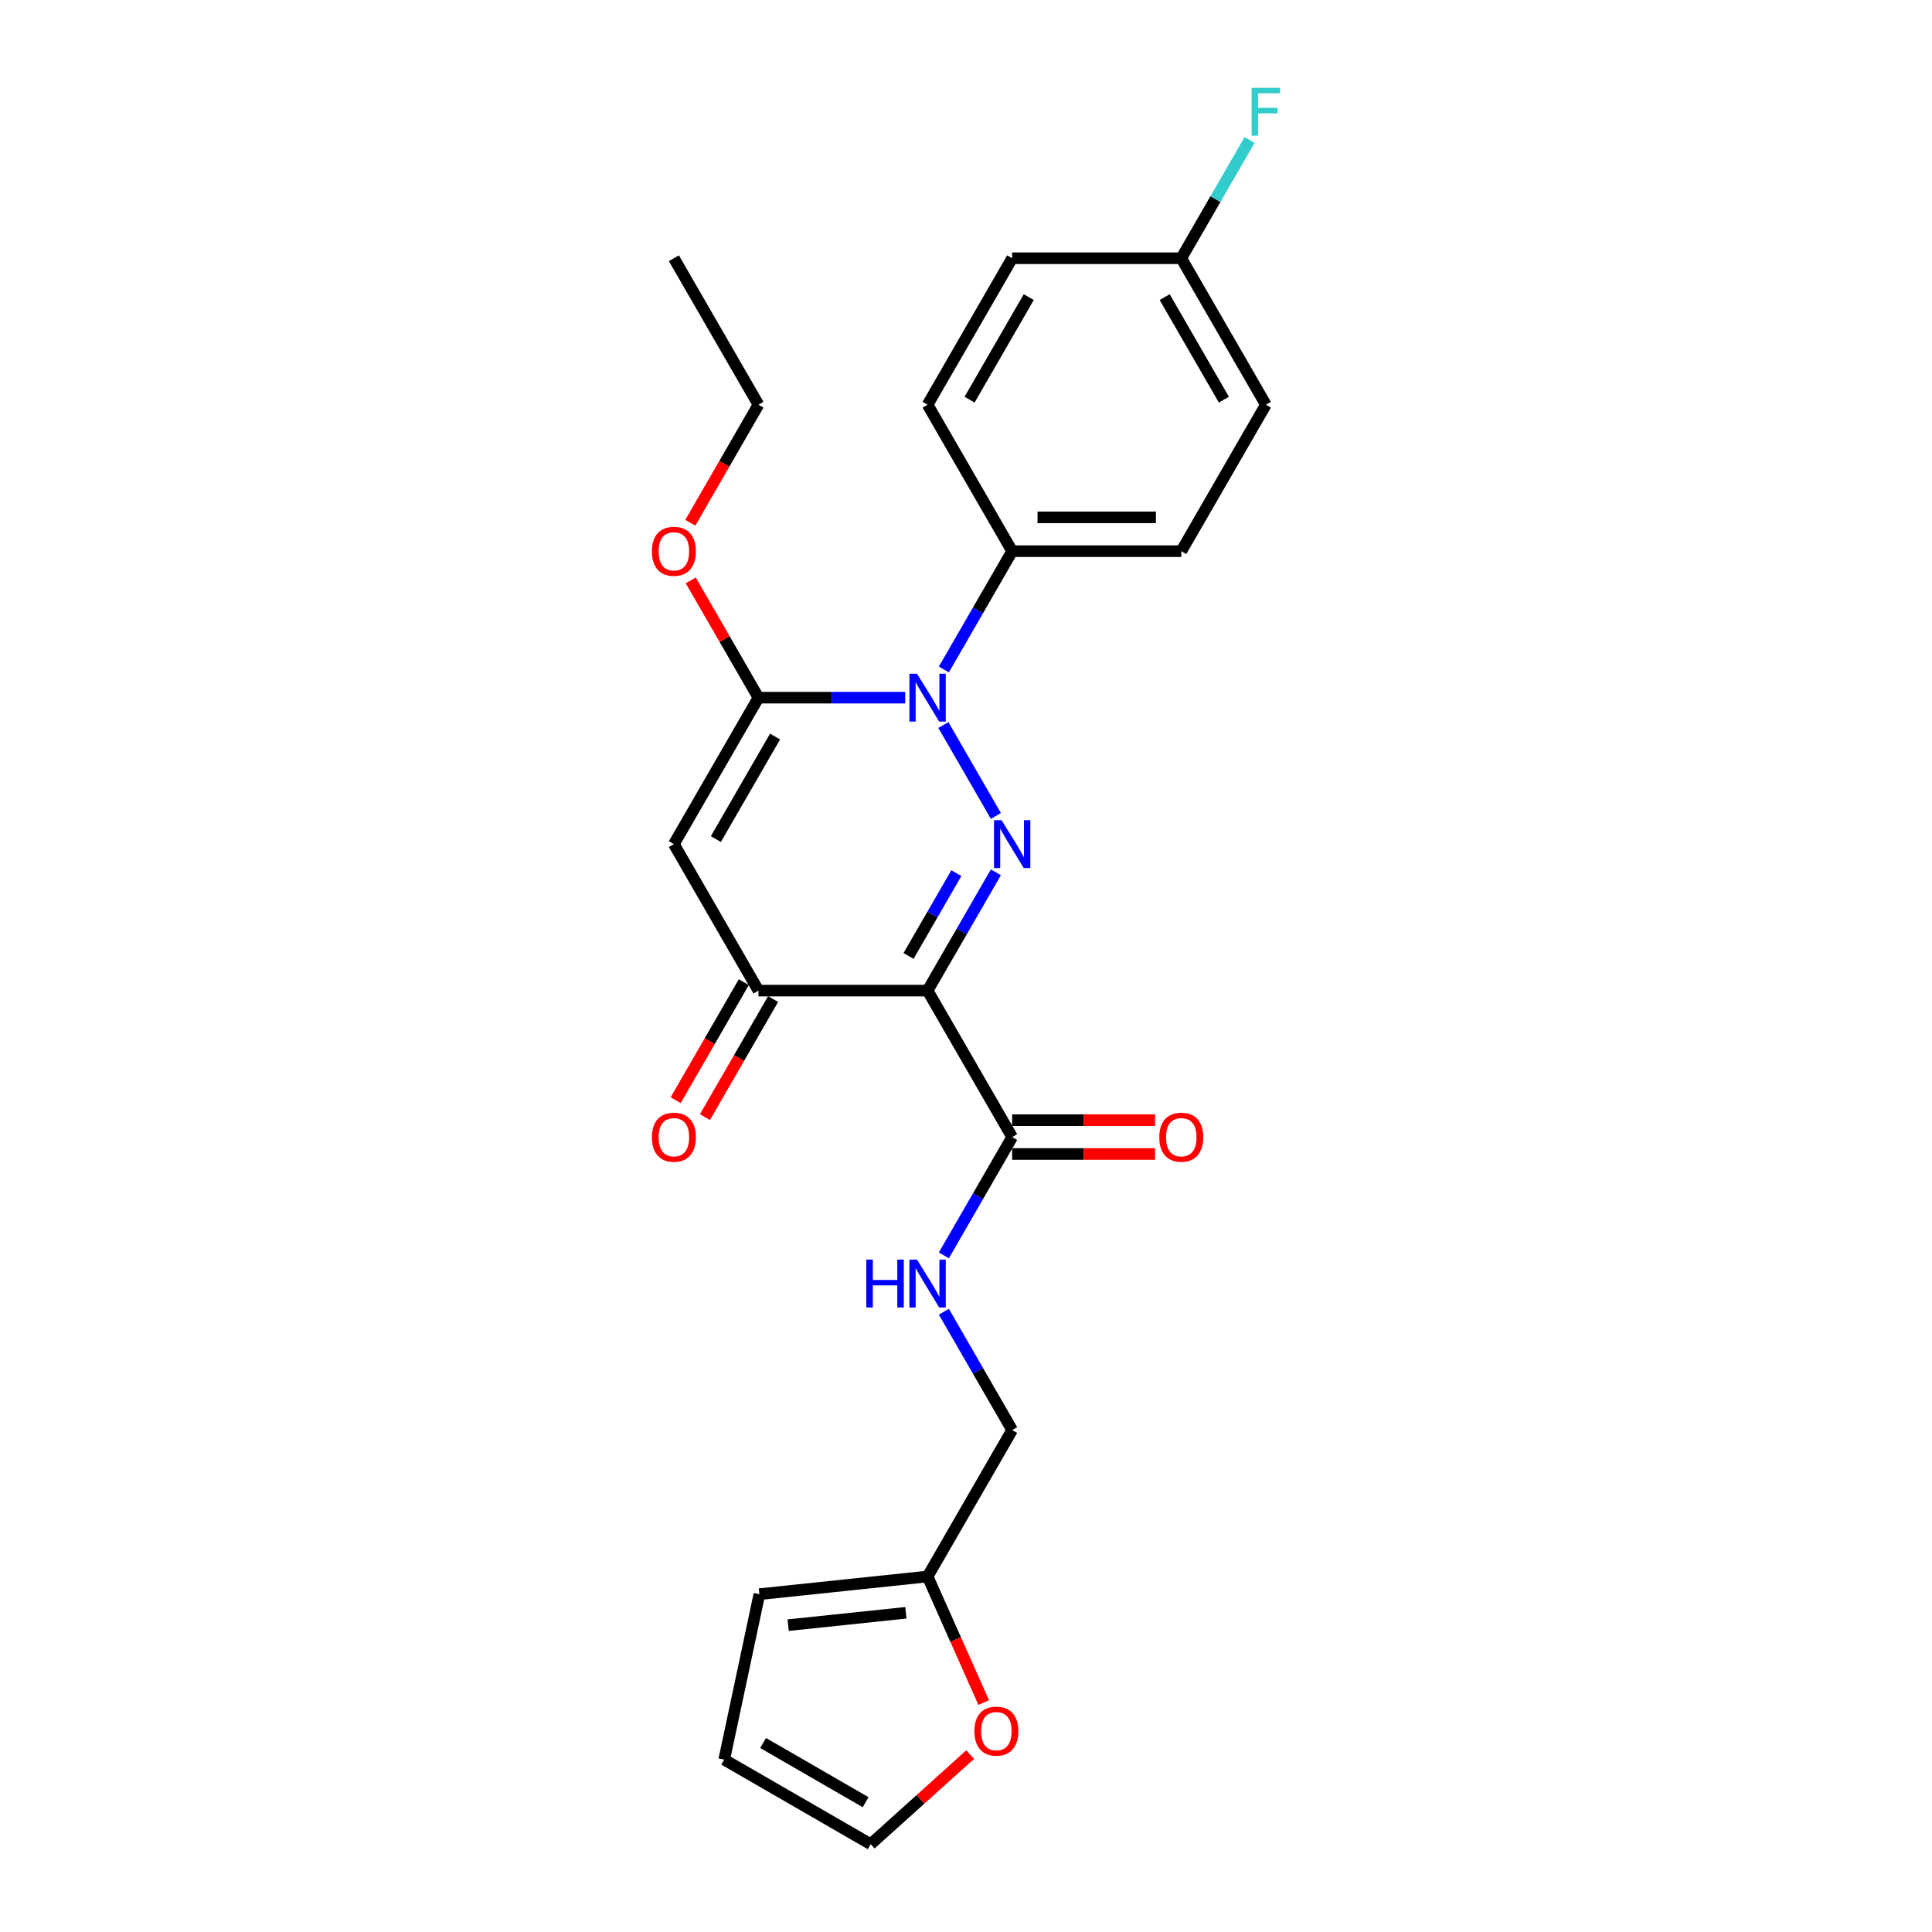 <?xml version='1.0' encoding='iso-8859-1'?>
<svg version='1.1' baseProfile='full'
              xmlns='http://www.w3.org/2000/svg'
                      xmlns:rdkit='http://www.rdkit.org/xml'
                      xmlns:xlink='http://www.w3.org/1999/xlink'
                  xml:space='preserve'
width='1000px' height='1000px' viewBox='0 0 1000 1000'>
<!-- END OF HEADER -->
<rect style='opacity:1.0;fill:#FFFFFF;stroke:none' width='1000' height='1000' x='0' y='0'> </rect>
<path class='bond-0' d='M 515.47,451.507 L 497.795,482.122' style='fill:none;fill-rule:evenodd;stroke:#0000FF;stroke-width:6px;stroke-linecap:butt;stroke-linejoin:miter;stroke-opacity:1' />
<path class='bond-0' d='M 497.795,482.122 L 480.119,512.736' style='fill:none;fill-rule:evenodd;stroke:#000000;stroke-width:6px;stroke-linecap:butt;stroke-linejoin:miter;stroke-opacity:1' />
<path class='bond-0' d='M 495.004,451.937 L 482.632,473.367' style='fill:none;fill-rule:evenodd;stroke:#0000FF;stroke-width:6px;stroke-linecap:butt;stroke-linejoin:miter;stroke-opacity:1' />
<path class='bond-0' d='M 482.632,473.367 L 470.259,494.798' style='fill:none;fill-rule:evenodd;stroke:#000000;stroke-width:6px;stroke-linecap:butt;stroke-linejoin:miter;stroke-opacity:1' />
<path class='bond-1' d='M 515.47,422.337 L 488.296,375.271' style='fill:none;fill-rule:evenodd;stroke:#0000FF;stroke-width:6px;stroke-linecap:butt;stroke-linejoin:miter;stroke-opacity:1' />
<path class='bond-4' d='M 480.119,512.736 L 392.576,512.736' style='fill:none;fill-rule:evenodd;stroke:#000000;stroke-width:6px;stroke-linecap:butt;stroke-linejoin:miter;stroke-opacity:1' />
<path class='bond-5' d='M 480.119,512.736 L 523.89,588.551' style='fill:none;fill-rule:evenodd;stroke:#000000;stroke-width:6px;stroke-linecap:butt;stroke-linejoin:miter;stroke-opacity:1' />
<path class='bond-2' d='M 468.528,361.108 L 430.552,361.108' style='fill:none;fill-rule:evenodd;stroke:#0000FF;stroke-width:6px;stroke-linecap:butt;stroke-linejoin:miter;stroke-opacity:1' />
<path class='bond-2' d='M 430.552,361.108 L 392.576,361.108' style='fill:none;fill-rule:evenodd;stroke:#000000;stroke-width:6px;stroke-linecap:butt;stroke-linejoin:miter;stroke-opacity:1' />
<path class='bond-6' d='M 488.539,346.523 L 506.215,315.908' style='fill:none;fill-rule:evenodd;stroke:#0000FF;stroke-width:6px;stroke-linecap:butt;stroke-linejoin:miter;stroke-opacity:1' />
<path class='bond-6' d='M 506.215,315.908 L 523.89,285.293' style='fill:none;fill-rule:evenodd;stroke:#000000;stroke-width:6px;stroke-linecap:butt;stroke-linejoin:miter;stroke-opacity:1' />
<path class='bond-3' d='M 392.576,361.108 L 348.805,436.922' style='fill:none;fill-rule:evenodd;stroke:#000000;stroke-width:6px;stroke-linecap:butt;stroke-linejoin:miter;stroke-opacity:1' />
<path class='bond-3' d='M 401.173,381.234 L 370.533,434.304' style='fill:none;fill-rule:evenodd;stroke:#000000;stroke-width:6px;stroke-linecap:butt;stroke-linejoin:miter;stroke-opacity:1' />
<path class='bond-15' d='M 392.576,361.108 L 375.052,330.756' style='fill:none;fill-rule:evenodd;stroke:#000000;stroke-width:6px;stroke-linecap:butt;stroke-linejoin:miter;stroke-opacity:1' />
<path class='bond-15' d='M 375.052,330.756 L 357.529,300.403' style='fill:none;fill-rule:evenodd;stroke:#FF0000;stroke-width:6px;stroke-linecap:butt;stroke-linejoin:miter;stroke-opacity:1' />
<path class='bond-25' d='M 348.805,436.922 L 392.576,512.736' style='fill:none;fill-rule:evenodd;stroke:#000000;stroke-width:6px;stroke-linecap:butt;stroke-linejoin:miter;stroke-opacity:1' />
<path class='bond-10' d='M 384.995,508.359 L 367.36,538.904' style='fill:none;fill-rule:evenodd;stroke:#000000;stroke-width:6px;stroke-linecap:butt;stroke-linejoin:miter;stroke-opacity:1' />
<path class='bond-10' d='M 367.36,538.904 L 349.725,569.449' style='fill:none;fill-rule:evenodd;stroke:#FF0000;stroke-width:6px;stroke-linecap:butt;stroke-linejoin:miter;stroke-opacity:1' />
<path class='bond-10' d='M 400.158,517.114 L 382.523,547.658' style='fill:none;fill-rule:evenodd;stroke:#000000;stroke-width:6px;stroke-linecap:butt;stroke-linejoin:miter;stroke-opacity:1' />
<path class='bond-10' d='M 382.523,547.658 L 364.888,578.203' style='fill:none;fill-rule:evenodd;stroke:#FF0000;stroke-width:6px;stroke-linecap:butt;stroke-linejoin:miter;stroke-opacity:1' />
<path class='bond-7' d='M 523.89,588.551 L 506.215,619.165' style='fill:none;fill-rule:evenodd;stroke:#000000;stroke-width:6px;stroke-linecap:butt;stroke-linejoin:miter;stroke-opacity:1' />
<path class='bond-7' d='M 506.215,619.165 L 488.539,649.78' style='fill:none;fill-rule:evenodd;stroke:#0000FF;stroke-width:6px;stroke-linecap:butt;stroke-linejoin:miter;stroke-opacity:1' />
<path class='bond-11' d='M 523.89,597.305 L 560.877,597.305' style='fill:none;fill-rule:evenodd;stroke:#000000;stroke-width:6px;stroke-linecap:butt;stroke-linejoin:miter;stroke-opacity:1' />
<path class='bond-11' d='M 560.877,597.305 L 597.864,597.305' style='fill:none;fill-rule:evenodd;stroke:#FF0000;stroke-width:6px;stroke-linecap:butt;stroke-linejoin:miter;stroke-opacity:1' />
<path class='bond-11' d='M 523.89,579.796 L 560.877,579.796' style='fill:none;fill-rule:evenodd;stroke:#000000;stroke-width:6px;stroke-linecap:butt;stroke-linejoin:miter;stroke-opacity:1' />
<path class='bond-11' d='M 560.877,579.796 L 597.864,579.796' style='fill:none;fill-rule:evenodd;stroke:#FF0000;stroke-width:6px;stroke-linecap:butt;stroke-linejoin:miter;stroke-opacity:1' />
<path class='bond-16' d='M 523.89,285.293 L 611.433,285.293' style='fill:none;fill-rule:evenodd;stroke:#000000;stroke-width:6px;stroke-linecap:butt;stroke-linejoin:miter;stroke-opacity:1' />
<path class='bond-16' d='M 537.022,267.785 L 598.302,267.785' style='fill:none;fill-rule:evenodd;stroke:#000000;stroke-width:6px;stroke-linecap:butt;stroke-linejoin:miter;stroke-opacity:1' />
<path class='bond-17' d='M 523.89,285.293 L 480.119,209.479' style='fill:none;fill-rule:evenodd;stroke:#000000;stroke-width:6px;stroke-linecap:butt;stroke-linejoin:miter;stroke-opacity:1' />
<path class='bond-18' d='M 488.539,678.95 L 506.215,709.564' style='fill:none;fill-rule:evenodd;stroke:#0000FF;stroke-width:6px;stroke-linecap:butt;stroke-linejoin:miter;stroke-opacity:1' />
<path class='bond-18' d='M 506.215,709.564 L 523.89,740.179' style='fill:none;fill-rule:evenodd;stroke:#000000;stroke-width:6px;stroke-linecap:butt;stroke-linejoin:miter;stroke-opacity:1' />
<path class='bond-8' d='M 480.119,815.994 L 523.89,740.179' style='fill:none;fill-rule:evenodd;stroke:#000000;stroke-width:6px;stroke-linecap:butt;stroke-linejoin:miter;stroke-opacity:1' />
<path class='bond-9' d='M 480.119,815.994 L 494.645,848.618' style='fill:none;fill-rule:evenodd;stroke:#000000;stroke-width:6px;stroke-linecap:butt;stroke-linejoin:miter;stroke-opacity:1' />
<path class='bond-9' d='M 494.645,848.618 L 509.17,881.243' style='fill:none;fill-rule:evenodd;stroke:#FF0000;stroke-width:6px;stroke-linecap:butt;stroke-linejoin:miter;stroke-opacity:1' />
<path class='bond-12' d='M 480.119,815.994 L 393.056,825.144' style='fill:none;fill-rule:evenodd;stroke:#000000;stroke-width:6px;stroke-linecap:butt;stroke-linejoin:miter;stroke-opacity:1' />
<path class='bond-12' d='M 468.89,834.779 L 407.945,841.184' style='fill:none;fill-rule:evenodd;stroke:#000000;stroke-width:6px;stroke-linecap:butt;stroke-linejoin:miter;stroke-opacity:1' />
<path class='bond-13' d='M 502.157,908.186 L 476.413,931.366' style='fill:none;fill-rule:evenodd;stroke:#FF0000;stroke-width:6px;stroke-linecap:butt;stroke-linejoin:miter;stroke-opacity:1' />
<path class='bond-13' d='M 476.413,931.366 L 450.669,954.545' style='fill:none;fill-rule:evenodd;stroke:#000000;stroke-width:6px;stroke-linecap:butt;stroke-linejoin:miter;stroke-opacity:1' />
<path class='bond-14' d='M 393.056,825.144 L 374.855,910.774' style='fill:none;fill-rule:evenodd;stroke:#000000;stroke-width:6px;stroke-linecap:butt;stroke-linejoin:miter;stroke-opacity:1' />
<path class='bond-27' d='M 450.669,954.545 L 374.855,910.774' style='fill:none;fill-rule:evenodd;stroke:#000000;stroke-width:6px;stroke-linecap:butt;stroke-linejoin:miter;stroke-opacity:1' />
<path class='bond-27' d='M 448.051,932.817 L 394.981,902.177' style='fill:none;fill-rule:evenodd;stroke:#000000;stroke-width:6px;stroke-linecap:butt;stroke-linejoin:miter;stroke-opacity:1' />
<path class='bond-23' d='M 357.306,270.569 L 374.941,240.024' style='fill:none;fill-rule:evenodd;stroke:#FF0000;stroke-width:6px;stroke-linecap:butt;stroke-linejoin:miter;stroke-opacity:1' />
<path class='bond-23' d='M 374.941,240.024 L 392.576,209.479' style='fill:none;fill-rule:evenodd;stroke:#000000;stroke-width:6px;stroke-linecap:butt;stroke-linejoin:miter;stroke-opacity:1' />
<path class='bond-20' d='M 611.433,285.293 L 655.205,209.479' style='fill:none;fill-rule:evenodd;stroke:#000000;stroke-width:6px;stroke-linecap:butt;stroke-linejoin:miter;stroke-opacity:1' />
<path class='bond-21' d='M 480.119,209.479 L 523.89,133.665' style='fill:none;fill-rule:evenodd;stroke:#000000;stroke-width:6px;stroke-linecap:butt;stroke-linejoin:miter;stroke-opacity:1' />
<path class='bond-21' d='M 501.848,206.861 L 532.488,153.791' style='fill:none;fill-rule:evenodd;stroke:#000000;stroke-width:6px;stroke-linecap:butt;stroke-linejoin:miter;stroke-opacity:1' />
<path class='bond-19' d='M 611.433,133.665 L 523.89,133.665' style='fill:none;fill-rule:evenodd;stroke:#000000;stroke-width:6px;stroke-linecap:butt;stroke-linejoin:miter;stroke-opacity:1' />
<path class='bond-22' d='M 611.433,133.665 L 629.109,103.05' style='fill:none;fill-rule:evenodd;stroke:#000000;stroke-width:6px;stroke-linecap:butt;stroke-linejoin:miter;stroke-opacity:1' />
<path class='bond-22' d='M 629.109,103.05 L 646.784,72.435' style='fill:none;fill-rule:evenodd;stroke:#33CCCC;stroke-width:6px;stroke-linecap:butt;stroke-linejoin:miter;stroke-opacity:1' />
<path class='bond-26' d='M 611.433,133.665 L 655.205,209.479' style='fill:none;fill-rule:evenodd;stroke:#000000;stroke-width:6px;stroke-linecap:butt;stroke-linejoin:miter;stroke-opacity:1' />
<path class='bond-26' d='M 602.836,153.791 L 633.476,206.861' style='fill:none;fill-rule:evenodd;stroke:#000000;stroke-width:6px;stroke-linecap:butt;stroke-linejoin:miter;stroke-opacity:1' />
<path class='bond-24' d='M 392.576,209.479 L 348.805,133.665' style='fill:none;fill-rule:evenodd;stroke:#000000;stroke-width:6px;stroke-linecap:butt;stroke-linejoin:miter;stroke-opacity:1' />
<path  class='atom-0' d='M 518.41 424.526
L 526.534 437.657
Q 527.34 438.953, 528.635 441.299
Q 529.931 443.645, 530.001 443.785
L 530.001 424.526
L 533.293 424.526
L 533.293 449.318
L 529.896 449.318
L 521.177 434.961
Q 520.161 433.28, 519.076 431.354
Q 518.025 429.428, 517.71 428.833
L 517.71 449.318
L 514.488 449.318
L 514.488 424.526
L 518.41 424.526
' fill='#0000FF'/>
<path  class='atom-2' d='M 474.639 348.712
L 482.763 361.843
Q 483.568 363.139, 484.864 365.485
Q 486.159 367.831, 486.23 367.971
L 486.23 348.712
L 489.521 348.712
L 489.521 373.504
L 486.124 373.504
L 477.405 359.147
Q 476.39 357.466, 475.304 355.54
Q 474.254 353.614, 473.939 353.019
L 473.939 373.504
L 470.717 373.504
L 470.717 348.712
L 474.639 348.712
' fill='#0000FF'/>
<path  class='atom-8' d='M 448.411 651.969
L 451.773 651.969
L 451.773 662.509
L 464.449 662.509
L 464.449 651.969
L 467.811 651.969
L 467.811 676.761
L 464.449 676.761
L 464.449 665.31
L 451.773 665.31
L 451.773 676.761
L 448.411 676.761
L 448.411 651.969
' fill='#0000FF'/>
<path  class='atom-8' d='M 474.639 651.969
L 482.763 665.1
Q 483.568 666.396, 484.864 668.742
Q 486.159 671.088, 486.23 671.228
L 486.23 651.969
L 489.521 651.969
L 489.521 676.761
L 486.124 676.761
L 477.405 662.404
Q 476.39 660.723, 475.304 658.797
Q 474.254 656.871, 473.939 656.276
L 473.939 676.761
L 470.717 676.761
L 470.717 651.969
L 474.639 651.969
' fill='#0000FF'/>
<path  class='atom-10' d='M 504.345 896.038
Q 504.345 890.085, 507.287 886.758
Q 510.228 883.432, 515.726 883.432
Q 521.224 883.432, 524.165 886.758
Q 527.106 890.085, 527.106 896.038
Q 527.106 902.061, 524.13 905.493
Q 521.154 908.889, 515.726 908.889
Q 510.263 908.889, 507.287 905.493
Q 504.345 902.096, 504.345 896.038
M 515.726 906.088
Q 519.508 906.088, 521.539 903.567
Q 523.605 901.01, 523.605 896.038
Q 523.605 891.171, 521.539 888.719
Q 519.508 886.233, 515.726 886.233
Q 511.944 886.233, 509.878 888.684
Q 507.847 891.136, 507.847 896.038
Q 507.847 901.045, 509.878 903.567
Q 511.944 906.088, 515.726 906.088
' fill='#FF0000'/>
<path  class='atom-11' d='M 337.424 588.621
Q 337.424 582.668, 340.366 579.341
Q 343.307 576.015, 348.805 576.015
Q 354.303 576.015, 357.244 579.341
Q 360.185 582.668, 360.185 588.621
Q 360.185 594.644, 357.209 598.075
Q 354.232 601.472, 348.805 601.472
Q 343.342 601.472, 340.366 598.075
Q 337.424 594.679, 337.424 588.621
M 348.805 598.671
Q 352.587 598.671, 354.618 596.149
Q 356.684 593.593, 356.684 588.621
Q 356.684 583.753, 354.618 581.302
Q 352.587 578.816, 348.805 578.816
Q 345.023 578.816, 342.957 581.267
Q 340.926 583.718, 340.926 588.621
Q 340.926 593.628, 342.957 596.149
Q 345.023 598.671, 348.805 598.671
' fill='#FF0000'/>
<path  class='atom-12' d='M 600.053 588.621
Q 600.053 582.668, 602.994 579.341
Q 605.936 576.015, 611.433 576.015
Q 616.931 576.015, 619.872 579.341
Q 622.814 582.668, 622.814 588.621
Q 622.814 594.644, 619.837 598.075
Q 616.861 601.472, 611.433 601.472
Q 605.971 601.472, 602.994 598.075
Q 600.053 594.679, 600.053 588.621
M 611.433 598.671
Q 615.215 598.671, 617.246 596.149
Q 619.312 593.593, 619.312 588.621
Q 619.312 583.753, 617.246 581.302
Q 615.215 578.816, 611.433 578.816
Q 607.651 578.816, 605.585 581.267
Q 603.554 583.718, 603.554 588.621
Q 603.554 593.628, 605.585 596.149
Q 607.651 598.671, 611.433 598.671
' fill='#FF0000'/>
<path  class='atom-16' d='M 337.424 285.364
Q 337.424 279.411, 340.366 276.084
Q 343.307 272.757, 348.805 272.757
Q 354.303 272.757, 357.244 276.084
Q 360.185 279.411, 360.185 285.364
Q 360.185 291.386, 357.209 294.818
Q 354.232 298.215, 348.805 298.215
Q 343.342 298.215, 340.366 294.818
Q 337.424 291.421, 337.424 285.364
M 348.805 295.413
Q 352.587 295.413, 354.618 292.892
Q 356.684 290.336, 356.684 285.364
Q 356.684 280.496, 354.618 278.045
Q 352.587 275.559, 348.805 275.559
Q 345.023 275.559, 342.957 278.01
Q 340.926 280.461, 340.926 285.364
Q 340.926 290.371, 342.957 292.892
Q 345.023 295.413, 348.805 295.413
' fill='#FF0000'/>
<path  class='atom-23' d='M 647.834 45.455
L 662.576 45.455
L 662.576 48.291
L 651.16 48.291
L 651.16 55.82
L 661.315 55.82
L 661.315 58.691
L 651.16 58.691
L 651.16 70.247
L 647.834 70.247
L 647.834 45.455
' fill='#33CCCC'/>
</svg>
